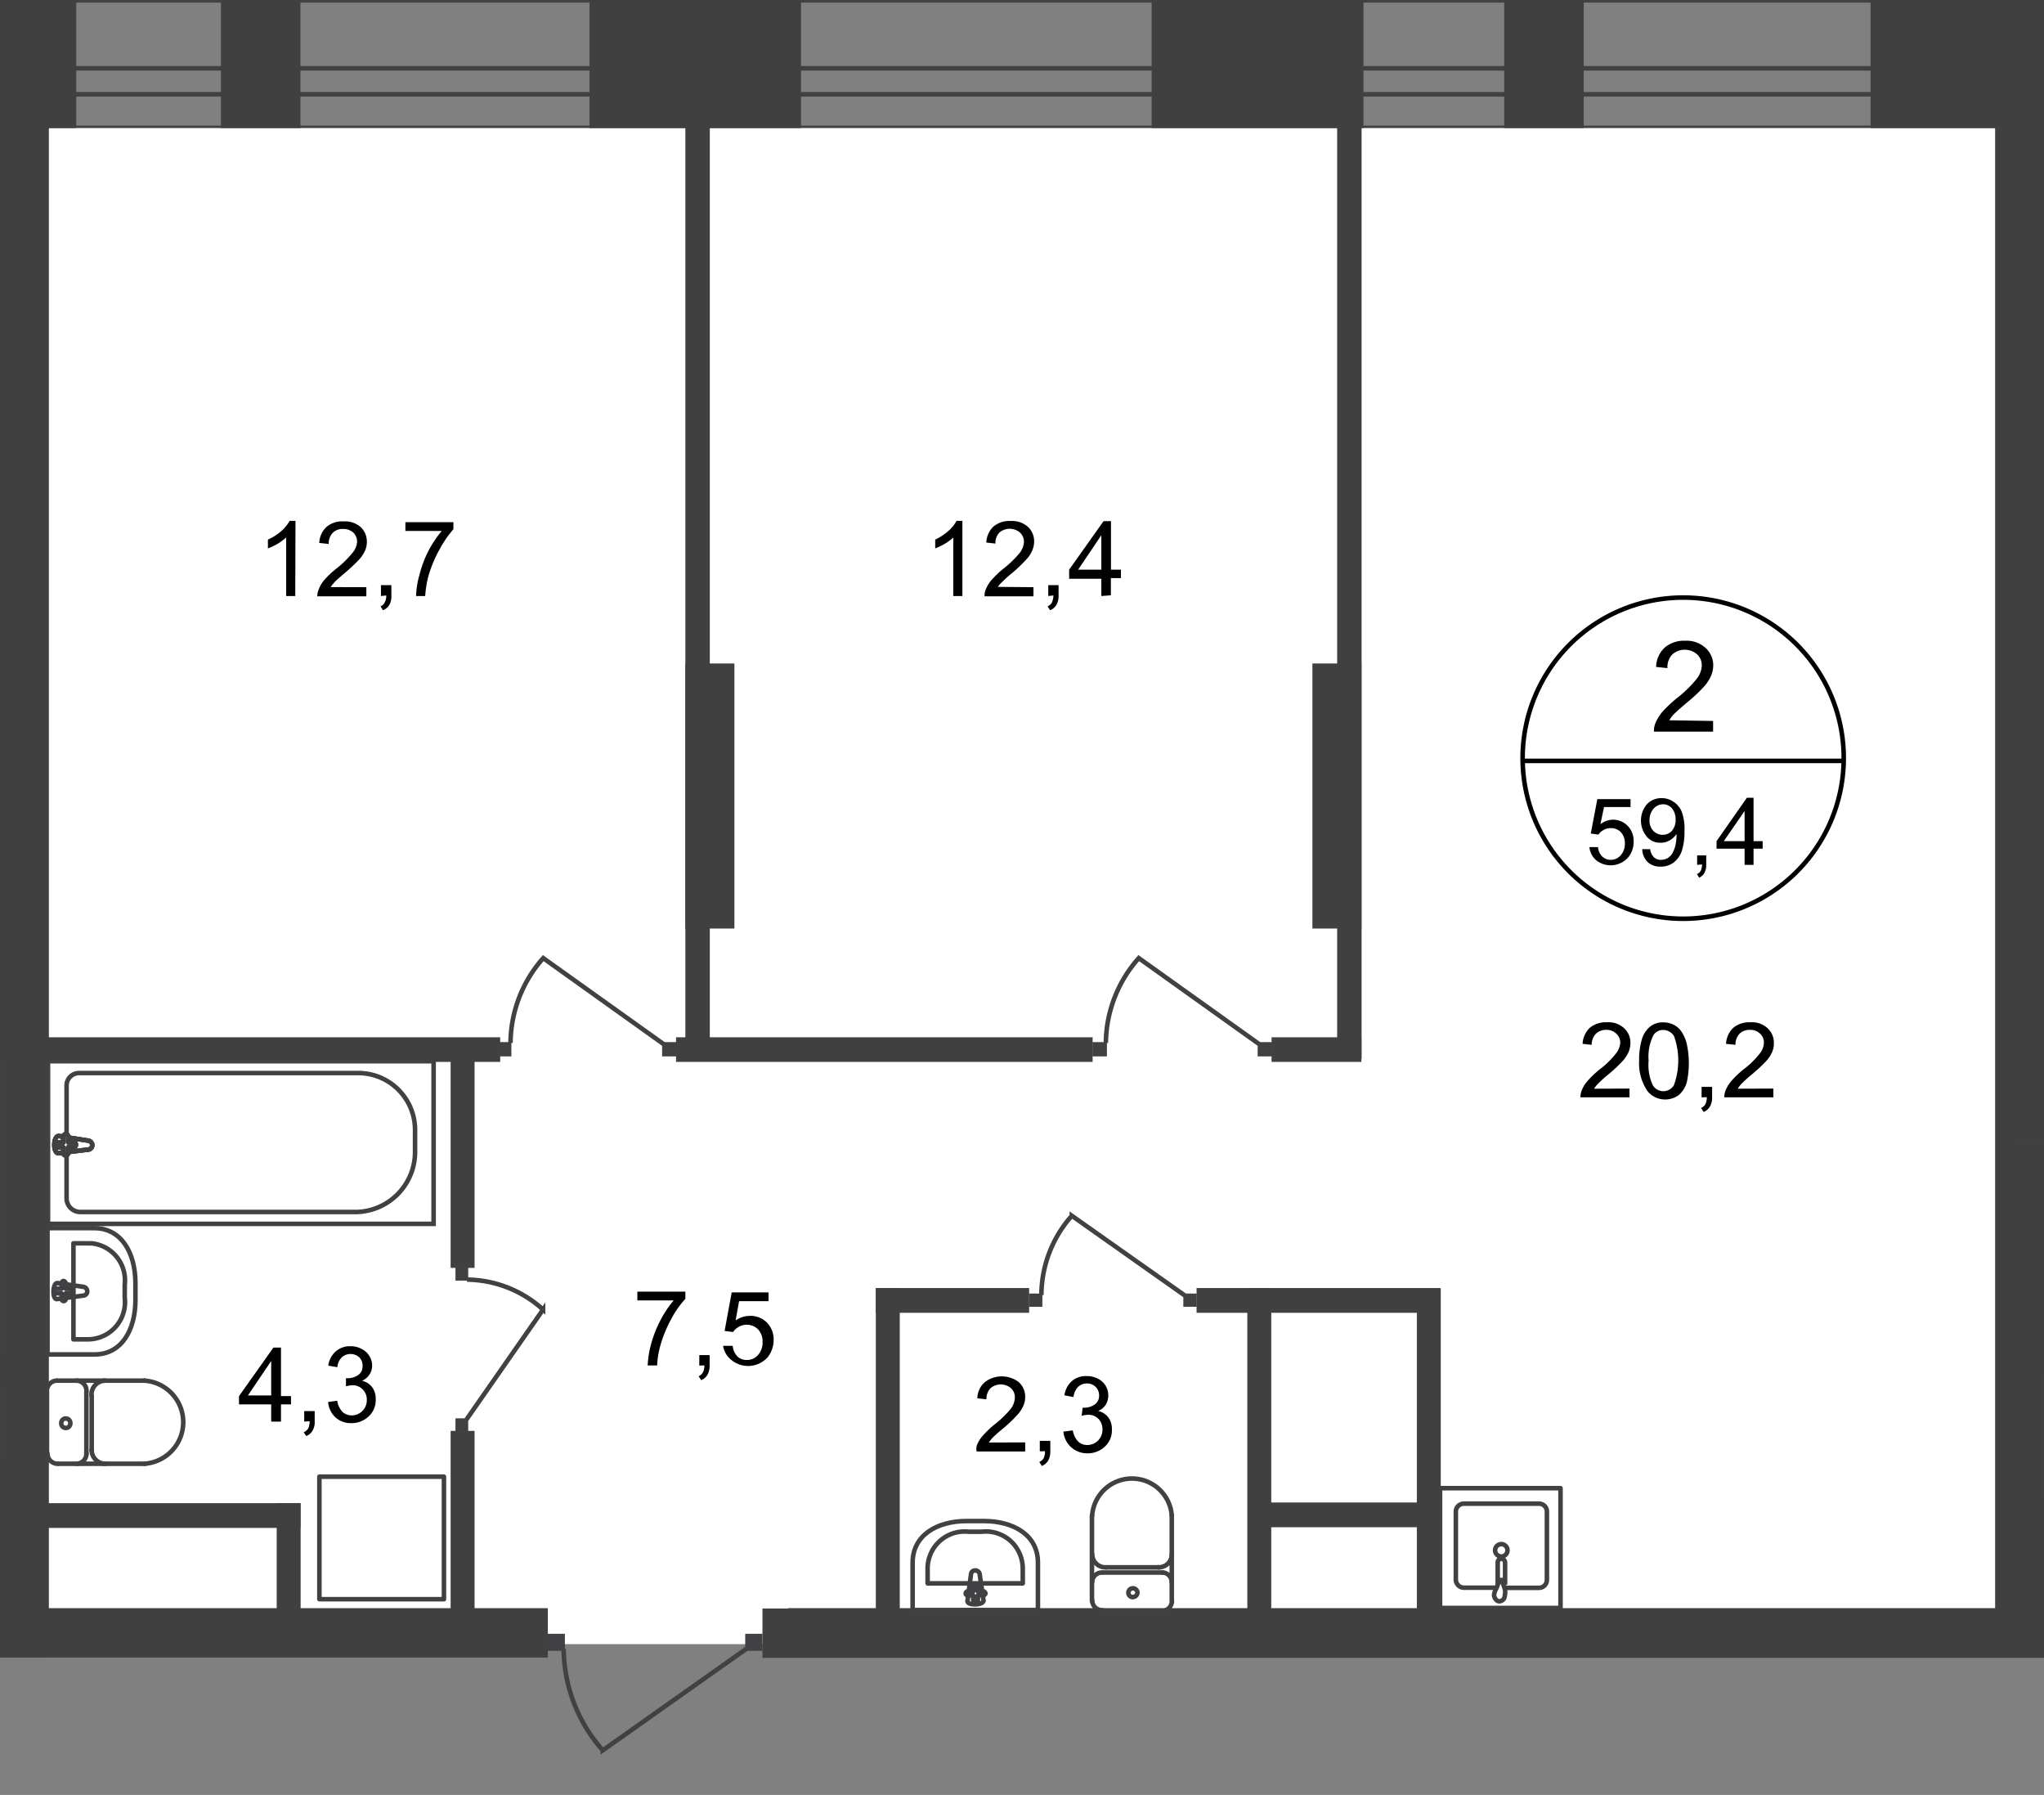 <svg id="Слой_1" data-name="Слой 1" xmlns="http://www.w3.org/2000/svg" xmlns:xlink="http://www.w3.org/1999/xlink" viewBox="0 0 449.14 394.33">
  <rect x="0" y="0" width="449.14" height="394.33" fill="#808080" stroke="none"/>
  <defs>
    <style>
      .cls-1, .cls-10, .cls-11, .cls-4, .cls-8 {
        fill: none;
      }

      .cls-2 {
        clip-path: url(#clip-path);
      }

      .cls-3 {
        clip-path: url(#clip-path-2);
      }

      .cls-11, .cls-4, .cls-8 {
        stroke: #414042;
      }

      .cls-11, .cls-4 {
        stroke-linecap: round;
        stroke-linejoin: round;
      }

      .cls-5 {
        fill: #fff;
      }

      .cls-6 {
        fill: #404041;
      }

      .cls-7 {
        clip-path: url(#clip-path-3);
      }

      .cls-8 {
        stroke-miterlimit: 22.93;
      }

      .cls-9 {
        fill: #414042;
      }

      .cls-10 {
        stroke: #000;
        stroke-miterlimit: 10;
      }

      .cls-11 {
        stroke-dasharray: 1.09 0.54;
      }
    </style>
    <clipPath id="clip-path">
      <polygon class="cls-1" points="449.14 28.13 449.14 394.33 0 394.33 0 0 449.14 0 449.14 28.13"/>
    </clipPath>
    <clipPath id="clip-path-2">
      <rect class="cls-1" x="-806.26" width="1554.66" height="1080"/>
    </clipPath>
    <clipPath id="clip-path-3">
      <rect class="cls-1" x="-806.48" y="-17.43" width="3094.81" height="1162.95"/>
    </clipPath>
  </defs>
  <g class="cls-2">
    <g class="cls-3">
      <g>
        <rect class="cls-4" x="-800.81" y="0.08" width="1566.84" height="28.02"/>
        <rect class="cls-4" x="-800.81" y="15.01" width="1566.84" height="5.71"/>
        <rect class="cls-5" x="-779.26" y="28.13" width="1516.93" height="333.07"/>
        <rect class="cls-6" x="48.55" width="17.47" height="28.13"/>
        <rect class="cls-6" x="-16.9" width="33.65" height="28.13"/>
        <rect class="cls-6" x="129.54" width="46.47" height="28.13"/>
        <rect class="cls-6" x="253.06" width="46.54" height="28.13"/>
        <rect class="cls-6" x="330.53" width="17.47" height="28.13"/>
        <rect class="cls-6" x="411.03" width="45.6" height="28.13"/>
        <rect class="cls-6" y="22.87" width="10.74" height="341.23"/>
        <rect class="cls-6" x="-116.08" y="353.3" width="236.46" height="10.85"/>
        <rect class="cls-6" x="-103.52" y="227.88" width="105.68" height="5.41"/>
        <rect class="cls-6" x="-53.58" y="330.23" width="59.13" height="5.44"/>
        <rect class="cls-6" x="167.54" y="353.37" width="401.35" height="10.85"/>
        <g class="cls-7">
          <g>
            <path class="cls-4" d="M-2.08,303.31a2.23,2.23,0,0,1,2.19,2.27v0"/>
            <path class="cls-4" d="M.11,319.3a2.23,2.23,0,0,1-2.19,2.27h0"/>
            <line class="cls-4" x1="0.11" y1="319.49" x2="0.11" y2="305.81"/>
            <rect class="cls-8" x="-84.85" y="233.14" width="84.73" height="35.73"/>
            <path class="cls-4" d="M-10.28,269.81H.08v27.75H-10.28c-6,0-9-5.4-9-12V281.8C-19.32,275.22-16.26,269.81-10.28,269.81Z"/>
            <rect class="cls-6" x="173.13" y="353.3" width="299.23" height="10.85"/>
            <rect class="cls-6" x="438.4" y="22.87" width="10.74" height="341.23"/>
            <rect class="cls-6" x="288.38" y="145.76" width="10.78" height="58.23"/>
            <rect class="cls-6" x="293.82" y="23.71" width="5.37" height="208.86"/>
            <rect class="cls-6" x="150.6" y="145.76" width="10.78" height="58.23"/>
            <rect class="cls-6" x="150.6" y="23.71" width="5.37" height="208.86"/>
            <rect class="cls-6" x="148.55" y="227.88" width="91.54" height="5.41"/>
            <rect class="cls-6" x="192.45" y="283.01" width="5.26" height="73.88"/>
            <rect class="cls-6" x="279.41" y="227.88" width="19.74" height="5.41"/>
            <rect class="cls-6" x="274.08" y="283.01" width="5.26" height="73.88"/>
            <rect class="cls-6" x="311.33" y="283.16" width="5.26" height="73.77"/>
            <rect class="cls-6" x="276.77" y="330.08" width="39.81" height="5.44"/>
            <rect class="cls-6" x="192.45" y="282.97" width="33.69" height="5.44"/>
            <rect class="cls-6" x="262.93" y="282.97" width="53.61" height="5.44"/>
            <rect class="cls-6" x="8.32" y="227.88" width="101.59" height="5.41"/>
            <rect class="cls-6" x="99.02" y="231.13" width="5.26" height="47.41"/>
            <rect class="cls-6" x="99.02" y="314.35" width="5.26" height="47.41"/>
            <rect class="cls-6" x="60.8" y="330.23" width="5.26" height="26.84"/>
            <rect class="cls-6" x="4.88" y="330.23" width="61.14" height="5.44"/>
            <rect class="cls-6" x="446.08" y="330.27" width="71.42" height="5.07"/>
            <path class="cls-4" d="M12.48,303.31a2.23,2.23,0,0,0-2.16,2.3h0"/>
            <line class="cls-4" x1="12.55" y1="303.31" x2="31.76" y2="303.31"/>
            <path class="cls-4" d="M31.72,321.57a9.15,9.15,0,0,0,0-18.26"/>
            <line class="cls-4" x1="31.91" y1="321.57" x2="12.7" y2="321.57"/>
            <path class="cls-4" d="M10.44,319.3a2.22,2.22,0,0,0,2.15,2.27"/>
            <line class="cls-4" x1="10.32" y1="319.49" x2="10.32" y2="305.81"/>
            <path class="cls-4" d="M13.46,312.65a1,1,0,0,0,1,1.06h0a1,1,0,0,0,1-1v-.08a1,1,0,0,0-.95-1h0A1,1,0,0,0,13.46,312.65Z"/>
            <path class="cls-4" d="M16.83,321.57A2.23,2.23,0,0,0,19,319.3"/>
            <line class="cls-4" x1="18.98" y1="319.49" x2="18.98" y2="305.81"/>
            <path class="cls-4" d="M19,305.62a2.23,2.23,0,0,0-2.15-2.31h0"/>
            <path class="cls-4" d="M23.1,303.31a3.07,3.07,0,0,0-3,3.14"/>
            <line class="cls-4" x1="20.15" y1="306.64" x2="20.15" y2="318.7"/>
            <path class="cls-4" d="M20.15,318.47a3,3,0,0,0,3,3.1h0"/>
            <rect class="cls-8" x="10.55" y="233.14" width="84.73" height="35.73"/>
            <path class="cls-8" d="M78.49,266.26H17.54a3,3,0,0,1-2.91-3V238.5a2.74,2.74,0,0,1,2.65-2.76H79A12.5,12.5,0,0,1,91.2,248.45v4.38A13.2,13.2,0,0,1,78.49,266.26Z"/>
            <path class="cls-5" d="M19.28,250.57l-6.39-1c-1.21,0-1.32,3.79,0,3.79l6.39-.8a1,1,0,0,0,1-1,1.07,1.07,0,0,0-1-1"/>
            <path class="cls-8" d="M19.28,250.57l-6.39-1c-1.21,0-1.32,3.79,0,3.79l6.39-.8a1,1,0,0,0,1-1A1.06,1.06,0,0,0,19.28,250.57Z"/>
            <path class="cls-8" d="M19.28,250.57l-6.39-1c-1.21,0-1.32,3.79,0,3.79l6.39-.8a1,1,0,0,0,1-1A1.06,1.06,0,0,0,19.28,250.57Z"/>
            <path class="cls-4" d="M19.28,250.57l-6.39-1c-1.21,0-1.32,3.79,0,3.79l6.39-.8a1,1,0,0,0,1-1A1.06,1.06,0,0,0,19.28,250.57Z"/>
            <path class="cls-5" d="M14.44,249.17h0a.56.56,0,0,0-.53.56V251H12.7a.49.49,0,0,0-.49.49v0a.54.54,0,0,0,.49.57h1.21v1.25a.53.53,0,1,0,1.06,0v-1.25h1.21a.53.53,0,0,0,.49-.57h0a.49.49,0,0,0-.45-.53H15v-1.25a.56.56,0,0,0-.53-.56"/>
            <path class="cls-4" d="M14.44,249.17h0a.56.56,0,0,0-.53.56V251H12.7a.49.49,0,0,0-.49.49v0a.54.54,0,0,0,.49.57h1.21v1.25a.53.53,0,1,0,1.06,0v-1.25h1.21a.53.53,0,0,0,.49-.57h0a.49.49,0,0,0-.45-.53H15v-1.25A.56.56,0,0,0,14.44,249.17Z"/>
            <path class="cls-4" d="M14.44,249.17h0a.56.56,0,0,0-.53.56V251H12.7a.49.49,0,0,0-.49.49v0a.54.54,0,0,0,.49.57h1.21v1.25a.53.53,0,1,0,1.06,0v-1.25h1.21a.53.53,0,0,0,.49-.57h0a.49.49,0,0,0-.45-.53H15v-1.25A.56.56,0,0,0,14.44,249.17Z"/>
            <path class="cls-4" d="M14.44,249.17h0a.56.56,0,0,0-.53.56V251H12.7a.49.49,0,0,0-.49.49v0a.54.54,0,0,0,.49.57h1.21v1.25a.53.53,0,1,0,1.06,0v-1.25h1.21a.53.53,0,0,0,.49-.57h0a.49.49,0,0,0-.45-.53H15v-1.25A.56.56,0,0,0,14.44,249.17Z"/>
            <path class="cls-4" d="M20.68,269.81H10.44v27.75H20.76c6,0,9-5.4,9-12V281.8C29.72,275.22,26.69,269.81,20.68,269.81Z"/>
            <path class="cls-4" d="M19.28,273.14H16.14v21.1h3.14a8.17,8.17,0,0,0,8.19-8.15,7.77,7.77,0,0,0-.06-1v-2.87a8.17,8.17,0,0,0-7.16-9.06C19.93,273.16,19.6,273.14,19.28,273.14Z"/>
            <path class="cls-4" d="M18.3,282.7l-5.71-.83c-1.06,0-1.17,3.78,0,3.52l5.71-.76a.91.91,0,0,0,.87-.94h0A1,1,0,0,0,18.3,282.7Z"/>
            <path class="cls-4" d="M14,281.42h0a.49.49,0,0,0-.45.53h0v1.17H12.48a.49.49,0,0,0-.49.49h0a.49.49,0,0,0,.45.53h1.1v1.17a.49.49,0,0,0,.45.53h0a.48.48,0,0,0,.45-.52h0v-1.17h1.1a.49.49,0,0,0,.45-.53h0a.45.45,0,0,0-.41-.49H14.44V282a.49.49,0,0,0-.45-.53Z"/>
            <rect class="cls-4" x="70.18" y="324.41" width="27.37" height="26.92"/>
            <path class="cls-4" d="M328.72,348.8h-7a1.79,1.79,0,0,1-1.82-1.71V332a1.77,1.77,0,0,1,1.82-1.66H338.1a1.73,1.73,0,0,1,1.81,1.66h0v15.12a1.74,1.74,0,0,1-1.77,1.71H331"/>
            <path class="cls-8" d="M331.25,340.59a1.36,1.36,0,1,1-1.36-1.36h0A1.36,1.36,0,0,1,331.25,340.59Z"/>
            <path class="cls-8" d="M330.72,348.15v-4.87a.84.84,0,0,0-.83-.84h0a.79.79,0,0,0-.79.8v4.91"/>
            <path class="cls-8" d="M328.79,349l.53-1.4.19-.49h.65v.49l.49,1.4a3.13,3.13,0,0,1,0,1.55,1.24,1.24,0,0,1-1.18,1.24c-.56,0-1-.52-1.17-1.24A3.05,3.05,0,0,1,328.79,349Z"/>
            <rect class="cls-4" x="316.43" y="326.94" width="26.47" height="26.32"/>
            <path class="cls-4" d="M240,351.63a2.16,2.16,0,0,0,2.19,2.12h0"/>
            <line class="cls-4" x1="239.94" y1="351.74" x2="239.94" y2="332.99"/>
            <path class="cls-4" d="M257.48,333a8.77,8.77,0,0,0-17.5,0"/>
            <line class="cls-4" x1="257.48" y1="332.84" x2="257.48" y2="351.59"/>
            <path class="cls-4" d="M255.33,353.9a2.2,2.2,0,0,0,2.19-2.12"/>
            <line class="cls-4" x1="255.52" y1="353.9" x2="242.36" y2="353.9"/>
            <path class="cls-4" d="M248.94,350.84a1,1,0,0,0,1-.91v0a1,1,0,1,0-2,0h0a1,1,0,0,0,.94.95Z"/>
            <path class="cls-4" d="M257.48,347.59a2.11,2.11,0,0,0-2.11-2.12h0"/>
            <line class="cls-4" x1="255.52" y1="345.47" x2="242.36" y2="345.47"/>
            <path class="cls-4" d="M242.17,345.47a2.16,2.16,0,0,0-2.19,2.12h0"/>
            <path class="cls-4" d="M240,341.46a2.9,2.9,0,0,0,3,2.87h0"/>
            <line class="cls-4" x1="243.15" y1="344.33" x2="254.72" y2="344.33"/>
            <path class="cls-4" d="M254.5,344.33a2.89,2.89,0,0,0,3-2.83v0"/>
            <path class="cls-4" d="M228.07,343.28v10.43H200.54V343.28c0-6,5.33-9.12,11.88-9.12h3.78C222.7,334.16,228.07,337.23,228.07,343.28Z"/>
            <path class="cls-4" d="M224.74,344.71v3.14H203.83v-3.14a8.13,8.13,0,0,1,8-8.25,7.18,7.18,0,0,1,1,.05h2.84a8.09,8.09,0,0,1,9,7.09A8.25,8.25,0,0,1,224.74,344.71Z"/>
            <path class="cls-4" d="M215.25,345.7l.87,5.93c0,1.06-3.78,1.17-3.52,0l.76-5.75a.91.91,0,0,1,.94-.87h0A1,1,0,0,1,215.25,345.7Z"/>
            <path class="cls-4" d="M216.54,350h0a.46.46,0,0,1-.46.46h-1.21v1.13a.49.49,0,0,1-.52.46h0a.5.5,0,0,1-.49-.46V350.5h-1.17a.46.46,0,0,1-.49-.42v0a.49.49,0,0,1,.49-.49h1.17v-1.06a.45.45,0,0,1,.45-.45h0a.49.49,0,0,1,.53.45h0v1.06h1.18a.49.49,0,0,1,.49.49Z"/>
            <rect class="cls-9" x="240.05" y="228.94" width="3.18" height="3.14"/>
            <path class="cls-8" d="M276.69,229.39l-26.46-18.9A28.38,28.38,0,0,0,243,229.13"/>
            <rect class="cls-9" x="276.35" y="228.94" width="3.18" height="3.14"/>
            <rect class="cls-9" x="109.19" y="228.94" width="3.18" height="3.14"/>
            <path class="cls-8" d="M145.83,229.39l-26.46-18.9a28.38,28.38,0,0,0-7.19,18.64"/>
            <rect class="cls-9" x="145.49" y="228.94" width="3.18" height="3.14"/>
            <rect class="cls-9" x="226.1" y="284.18" width="2.95" height="2.91"/>
            <path class="cls-8" d="M260.32,284.59l-24.8-17.5a26.38,26.38,0,0,0-6.69,17.43"/>
            <rect class="cls-9" x="260.02" y="284.18" width="2.95" height="2.91"/>
            <rect class="cls-9" x="100.08" y="278.47" width="2.8" height="2.87"/>
            <path class="cls-8" d="M102.5,311.86l16.83-24.16a25.25,25.25,0,0,0-16.71-6.58"/>
            <rect class="cls-9" x="100.08" y="311.59" width="2.8" height="2.87"/>
            <rect class="cls-9" x="120.35" y="358.93" width="3.78" height="3.74"/>
            <path class="cls-8" d="M164.13,362.14l-31.68,22.39a34,34,0,0,1-8.59-22.27"/>
            <rect class="cls-9" x="163.75" y="358.93" width="3.78" height="3.74"/>
            <rect class="cls-4" x="448.95" y="301.87" width="26.32" height="26.47"/>
          </g>
        </g>
        <g class="cls-7">
          <path class="cls-10" d="M405.13,167.16a35.28,35.28,0,1,1-35.24-35.88A35.26,35.26,0,0,1,405.13,167.16Z"/>
        </g>
        <line class="cls-10" x1="334.28" y1="167.16" x2="405.47" y2="167.16"/>
        <path d="M376.43,158.39v2.34h-13a4.65,4.65,0,0,1,.26-1.7,10,10,0,0,1,1.59-2.65,30,30,0,0,1,3.18-3,25.6,25.6,0,0,0,4.35-4.23,5,5,0,0,0,1.13-2.95,3.23,3.23,0,0,0-1-2.42,4.12,4.12,0,0,0-5.48,0,4,4,0,0,0-1.06,3l-2.5-.26a6,6,0,0,1,1.93-4.28,6.45,6.45,0,0,1,4.46-1.47,6.1,6.1,0,0,1,4.5,1.59,5.09,5.09,0,0,1,1.67,3.78,5.91,5.91,0,0,1-.49,2.34,8.67,8.67,0,0,1-1.59,2.42,37,37,0,0,1-3.78,3.52c-1.44,1.21-2.39,2.08-2.8,2.49a7.7,7.7,0,0,0-1,1.33Z"/>
        <g>
          <path d="M349.25,186.1h1.89a3.24,3.24,0,0,0,.95,2.08,2.62,2.62,0,0,0,1.85.72,2.91,2.91,0,0,0,2.19-1,3.75,3.75,0,0,0,.91-2.6,3.41,3.41,0,0,0-.87-2.46,2.94,2.94,0,0,0-2.27-.91,3,3,0,0,0-1.55.42,2.84,2.84,0,0,0-1.1,1l-1.7-.23,1.44-7.56h7.3v1.74h-5.83l-.79,3.78a4.52,4.52,0,0,1,2.76-1,4.43,4.43,0,0,1,3.21,1.33,4.73,4.73,0,0,1,1.33,3.44,5.32,5.32,0,0,1-1.18,3.48,5.11,5.11,0,0,1-7.07.64A4.32,4.32,0,0,1,349.25,186.1Z"/>
          <path d="M360.86,186.55h1.74a3,3,0,0,0,.83,1.78,2.24,2.24,0,0,0,1.59.57,3.11,3.11,0,0,0,1.43-.38,3.31,3.31,0,0,0,1-1,6.49,6.49,0,0,0,.68-1.74,10.17,10.17,0,0,0,.27-2.19v-.38a4.51,4.51,0,0,1-1.48,1.4,3.82,3.82,0,0,1-2,.53,3.78,3.78,0,0,1-3.06-1.33,5.55,5.55,0,0,1,0-7.1,4.34,4.34,0,0,1,3.25-1.37,4.49,4.49,0,0,1,2.61.8,4.81,4.81,0,0,1,1.82,2.19,10.89,10.89,0,0,1,.6,4.16,13.74,13.74,0,0,1-.6,4.5,5.44,5.44,0,0,1-1.82,2.53,4.69,4.69,0,0,1-2.8.87,4,4,0,0,1-2.8-.94A4.07,4.07,0,0,1,360.86,186.55Zm7.33-6.5a3.82,3.82,0,0,0-.79-2.46,2.61,2.61,0,0,0-2-.9,2.79,2.79,0,0,0-2.08,1,3.81,3.81,0,0,0-.86,2.53,3.22,3.22,0,0,0,.83,2.31,2.84,2.84,0,0,0,2.08.87,2.69,2.69,0,0,0,2-.87A3.59,3.59,0,0,0,368.19,180.05Z"/>
          <path d="M372.92,190v-2.08h2V190a3.83,3.83,0,0,1-.42,1.82,2.72,2.72,0,0,1-1.13,1l-.49-.79a1.77,1.77,0,0,0,.83-.72,4,4,0,0,0,.3-1.4Z"/>
          <path d="M383.35,190v-3.55h-6.16v-1.66l6.66-9.53h1.47v9.53h2v1.66h-2V190Zm0-5.21v-6.62l-4.57,6.62Z"/>
        </g>
        <g>
          <path d="M358.06,239.15v1.93H347.28a4.42,4.42,0,0,1,.23-1.4,7.05,7.05,0,0,1,1.32-2.2,21.18,21.18,0,0,1,2.61-2.49,19.72,19.72,0,0,0,3.59-3.48,4.31,4.31,0,0,0,1-2.42,2.66,2.66,0,0,0-.87-2,3,3,0,0,0-2.19-.84,3.14,3.14,0,0,0-2.31.87,3.45,3.45,0,0,0-.91,2.42l-2-.22a5.21,5.21,0,0,1,1.59-3.52,5.44,5.44,0,0,1,3.78-1.21,5,5,0,0,1,3.78,1.32,4.26,4.26,0,0,1,1.36,3.22,5.1,5.1,0,0,1-.41,2,7.1,7.1,0,0,1-1.33,2,30.82,30.82,0,0,1-3.06,2.87,28.53,28.53,0,0,0-2.31,2.08,6.2,6.2,0,0,0-.87,1.1Z"/>
          <path d="M360.18,233a15.43,15.43,0,0,1,.6-4.68,5.66,5.66,0,0,1,1.78-2.76,4.36,4.36,0,0,1,2.95-.95,4.86,4.86,0,0,1,2.27.53,4.37,4.37,0,0,1,1.85,1.74,7.85,7.85,0,0,1,1,2.42,19.53,19.53,0,0,1,0,8.54,5.83,5.83,0,0,1-1.78,2.76,5.05,5.05,0,0,1-6.73-.75A10.71,10.71,0,0,1,360.18,233Zm2.08,0a10.65,10.65,0,0,0,.9,5.37,2.69,2.69,0,0,0,3.67,1,2.66,2.66,0,0,0,1-1,15.82,15.82,0,0,0,0-10.77,2.83,2.83,0,0,0-2.34-1.33,2.49,2.49,0,0,0-2.19,1.18A10.52,10.52,0,0,0,362.26,233Z"/>
          <path d="M373.9,241.08v-2.31h2.31v2.31a4,4,0,0,1-.46,2,3,3,0,0,1-1.39,1.21l-.57-.87a2,2,0,0,0,.94-.83,3.34,3.34,0,0,0,.31-1.55Z"/>
          <path d="M389.67,239.15v1.93H378.89a4.42,4.42,0,0,1,.23-1.4,8,8,0,0,1,1.32-2.2,21.18,21.18,0,0,1,2.61-2.49,19.72,19.72,0,0,0,3.59-3.48,4,4,0,0,0,.95-2.42,2.59,2.59,0,0,0-.83-2,3,3,0,0,0-2.23-.84,3.14,3.14,0,0,0-2.31.87,3.38,3.38,0,0,0-.87,2.42l-2.08-.22a5.21,5.21,0,0,1,1.59-3.52,5.51,5.51,0,0,1,3.78-1.21,5,5,0,0,1,3.78,1.32,4.26,4.26,0,0,1,1.36,3.22,4.89,4.89,0,0,1-.38,2,7.85,7.85,0,0,1-1.32,2A38.3,38.3,0,0,1,385,236a28.53,28.53,0,0,0-2.31,2.08,5.57,5.57,0,0,0-.83,1.1Z"/>
        </g>
        <line class="cls-11" x1="592.82" y1="250.75" x2="442.75" y2="250.75"/>
        <g>
          <path d="M59.59,312.31v-3.78H52.52v-1.82l7.56-10.66h1.66v10.66h2.2v1.82h-2.2v3.78Zm0-5.75V299l-5.11,7.56Z"/>
          <path d="M66.85,312.31V310h2.3v2.27a3.71,3.71,0,0,1-.45,2,2.76,2.76,0,0,1-1.4,1.21l-.57-.83a2.25,2.25,0,0,0,1-.83,3.78,3.78,0,0,0,.3-1.59Z"/>
          <path d="M72.1,308l2-.27a4.56,4.56,0,0,0,1.17,2.46,3,3,0,0,0,2,.76,3.32,3.32,0,0,0,3.33-3.44,3.11,3.11,0,0,0-.91-2.27,3,3,0,0,0-2.27-.91,5.61,5.61,0,0,0-1.4.23v-1.78h.34a4,4,0,0,0,2.31-.68,2.3,2.3,0,0,0,1-2.08,2.47,2.47,0,0,0-.76-1.85,2.86,2.86,0,0,0-3.78,0,3.43,3.43,0,0,0-1,2.19l-2-.34a5,5,0,0,1,1.66-3.14,4.67,4.67,0,0,1,3.21-1.13,4.9,4.9,0,0,1,2.46.6,4,4,0,0,1,1.7,1.55,3.8,3.8,0,0,1,.61,2.12,3.39,3.39,0,0,1-.57,1.93,3.78,3.78,0,0,1-1.66,1.4,3.77,3.77,0,0,1,2.23,1.4,4.24,4.24,0,0,1,.79,2.64,4.86,4.86,0,0,1-1.55,3.78,5.42,5.42,0,0,1-3.78,1.48,5,5,0,0,1-3.55-1.29A5.13,5.13,0,0,1,72.1,308Z"/>
        </g>
        <g>
          <path d="M140.05,285.69v-1.93H150.6v1.59a20.57,20.57,0,0,0-3.1,4.42,27.88,27.88,0,0,0-2.35,5.68,18.82,18.82,0,0,0-.75,4.53h-2.08a20.76,20.76,0,0,1,.75-4.69,25.29,25.29,0,0,1,2.08-5.29,23,23,0,0,1,2.88-4.31Z"/>
          <path d="M153.66,300v-2.3h2.27V300a4,4,0,0,1-.46,2,2.87,2.87,0,0,1-1.39,1.21l-.57-.86a2.13,2.13,0,0,0,.94-.84,3.58,3.58,0,0,0,.34-1.55Z"/>
          <path d="M158.88,295.67H161a3.86,3.86,0,0,0,1.06,2.35,2.87,2.87,0,0,0,2.08.75,3.08,3.08,0,0,0,2.42-1.09,4.05,4.05,0,0,0,1-2.91,3.75,3.75,0,0,0-1-2.73,3.41,3.41,0,0,0-2.5-1,3.36,3.36,0,0,0-1.73.45,3.69,3.69,0,0,0-1.25,1.14l-1.86-.23,1.56-8.47h8.09v1.93h-6.47l-.76,4.23a5.43,5.43,0,0,1,3.11-1,5,5,0,0,1,3.78,1.48,5.29,5.29,0,0,1,1.47,3.78,6.2,6.2,0,0,1-1.28,3.78,5.76,5.76,0,0,1-7.91.72A4.93,4.93,0,0,1,158.88,295.67Z"/>
        </g>
        <g>
          <path d="M225.27,316.88v2H214.61a2.93,2.93,0,0,1,0-1.25,7,7,0,0,1,1.32-2.19,22,22,0,0,1,2.61-2.5,22.67,22.67,0,0,0,3.59-3.47A4.29,4.29,0,0,0,223,307a2.63,2.63,0,0,0-.83-2,3.44,3.44,0,0,0-4.54,0,3.37,3.37,0,0,0-.87,2.42l-2-.23a4.81,4.81,0,0,1,1.59-3.51,6.13,6.13,0,0,1,7.56,0,4.33,4.33,0,0,1,1.36,3.25,4.63,4.63,0,0,1-.42,1.93,7.16,7.16,0,0,1-1.32,2,29,29,0,0,1-3.06,2.91c-1.21,1-2,1.71-2.35,2.08a7,7,0,0,0-.83,1.06Z"/>
          <path d="M228.48,318.85v-2.31h2.31v2.31a4.12,4.12,0,0,1-.45,2,3,3,0,0,1-1.4,1.21l-.57-.87a2,2,0,0,0,.95-.83,3.46,3.46,0,0,0,.3-1.55Z"/>
          <path d="M233.74,314.5l2-.26a4.51,4.51,0,0,0,1.18,2.46,2.83,2.83,0,0,0,2,.75,3.23,3.23,0,0,0,2.38-1,3.31,3.31,0,0,0,.95-2.42,3.26,3.26,0,0,0-.87-2.31,3.12,3.12,0,0,0-2.31-.91,6.11,6.11,0,0,0-1.4.23l.23-1.78h.3a4,4,0,0,0,2.31-.68,2.32,2.32,0,0,0,1-2.08,2.53,2.53,0,0,0-.76-1.81,2.62,2.62,0,0,0-1.93-.76,2.83,2.83,0,0,0-1.93.76,3.78,3.78,0,0,0-1,2.23l-2-.38a5.13,5.13,0,0,1,1.66-3.14,4.7,4.7,0,0,1,3.21-1.09,5.35,5.35,0,0,1,2.46.56,4.07,4.07,0,0,1,1.74,5.75,3.73,3.73,0,0,1-1.66,1.36,3.82,3.82,0,0,1,2.23,1.4,4.25,4.25,0,0,1,.79,2.65,4.79,4.79,0,0,1-1.55,3.78,5.41,5.41,0,0,1-3.78,1.47,5.22,5.22,0,0,1-5.33-4.8Z"/>
        </g>
        <g>
          <path d="M64.88,130.94h-2V118.08a15.14,15.14,0,0,1-1.89,1.4,14.24,14.24,0,0,1-2.12,1v-1.93a11.73,11.73,0,0,0,3-1.93,8.73,8.73,0,0,0,1.78-2.19h1.28Z"/>
          <path d="M80.5,129v2H69.72a3.36,3.36,0,0,1,.27-1.4,6.94,6.94,0,0,1,1.28-2.2,19.53,19.53,0,0,1,2.65-2.49,22,22,0,0,0,3.55-3.48,4.12,4.12,0,0,0,1-2.42,2.77,2.77,0,0,0-.83-2,3.24,3.24,0,0,0-2.24-.8,3,3,0,0,0-2.3.87,3.33,3.33,0,0,0-.87,2.42l-2.08-.22a5.11,5.11,0,0,1,1.59-3.52,5.33,5.33,0,0,1,3.78-1.21,5.15,5.15,0,0,1,3.78,1.29A4.33,4.33,0,0,1,80.61,119a4.75,4.75,0,0,1-.38,1.93,7.39,7.39,0,0,1-1.32,2,37.05,37.05,0,0,1-3.1,2.91c-1.17,1-2,1.7-2.31,2.08a7,7,0,0,0-.83,1.06Z"/>
          <path d="M83.71,130.94v-2.39H86v2.31a4,4,0,0,1-.42,2,3,3,0,0,1-1.43,1.21l-.53-.87a1.74,1.74,0,0,0,.9-.83,2.9,2.9,0,0,0,.35-1.55Z"/>
          <path d="M89.08,116.64v-1.92H99.63v1.55a23.51,23.51,0,0,0-3.06,4.46,28.27,28.27,0,0,0-2.39,5.67,23.14,23.14,0,0,0-.75,4.54h-2a18.6,18.6,0,0,1,.75-4.69,24.51,24.51,0,0,1,2-5.3,25.3,25.3,0,0,1,2.88-4.31Z"/>
        </g>
        <g>
          <path d="M211.47,130.94h-2V118.08a11.28,11.28,0,0,1-1.89,1.4,13.81,13.81,0,0,1-2.08,1v-1.93a12.27,12.27,0,0,0,2.91-1.93,7.79,7.79,0,0,0,1.77-2.19h1.29Z"/>
          <path d="M227.09,129v2H216.35a3,3,0,0,1,.22-1.4,7.27,7.27,0,0,1,1.33-2.2,21.18,21.18,0,0,1,2.61-2.49,23.17,23.17,0,0,0,3.59-3.48A4.37,4.37,0,0,0,225,119a2.77,2.77,0,0,0-.87-2,3.5,3.5,0,0,0-4.53,0,3.29,3.29,0,0,0-.87,2.42l-2-.23a5.07,5.07,0,0,1,1.58-3.52,5.36,5.36,0,0,1,3.78-1.21,5.2,5.2,0,0,1,3.79,1.29,4.36,4.36,0,0,1,1.36,3.25,4.92,4.92,0,0,1-.42,1.93,6.51,6.51,0,0,1-1.32,2,31.25,31.25,0,0,1-3.06,2.92,26.77,26.77,0,0,0-2.31,2.08,6.74,6.74,0,0,0-.87,1Z"/>
          <path d="M230.34,130.94v-2.39h2.27v2.31a4.13,4.13,0,0,1-.46,2,2.9,2.9,0,0,1-1.4,1.21l-.56-.87a1.86,1.86,0,0,0,.94-.83,3.8,3.8,0,0,0,.34-1.55Z"/>
          <path d="M242,130.94v-3.79h-7.07v-2l7.56-10.66h1.63v10.66h2.19V127H244.1v3.78Zm0-5.79v-7.56l-5.1,7.56Z"/>
        </g>
      </g>
    </g>
  </g>
</svg>
